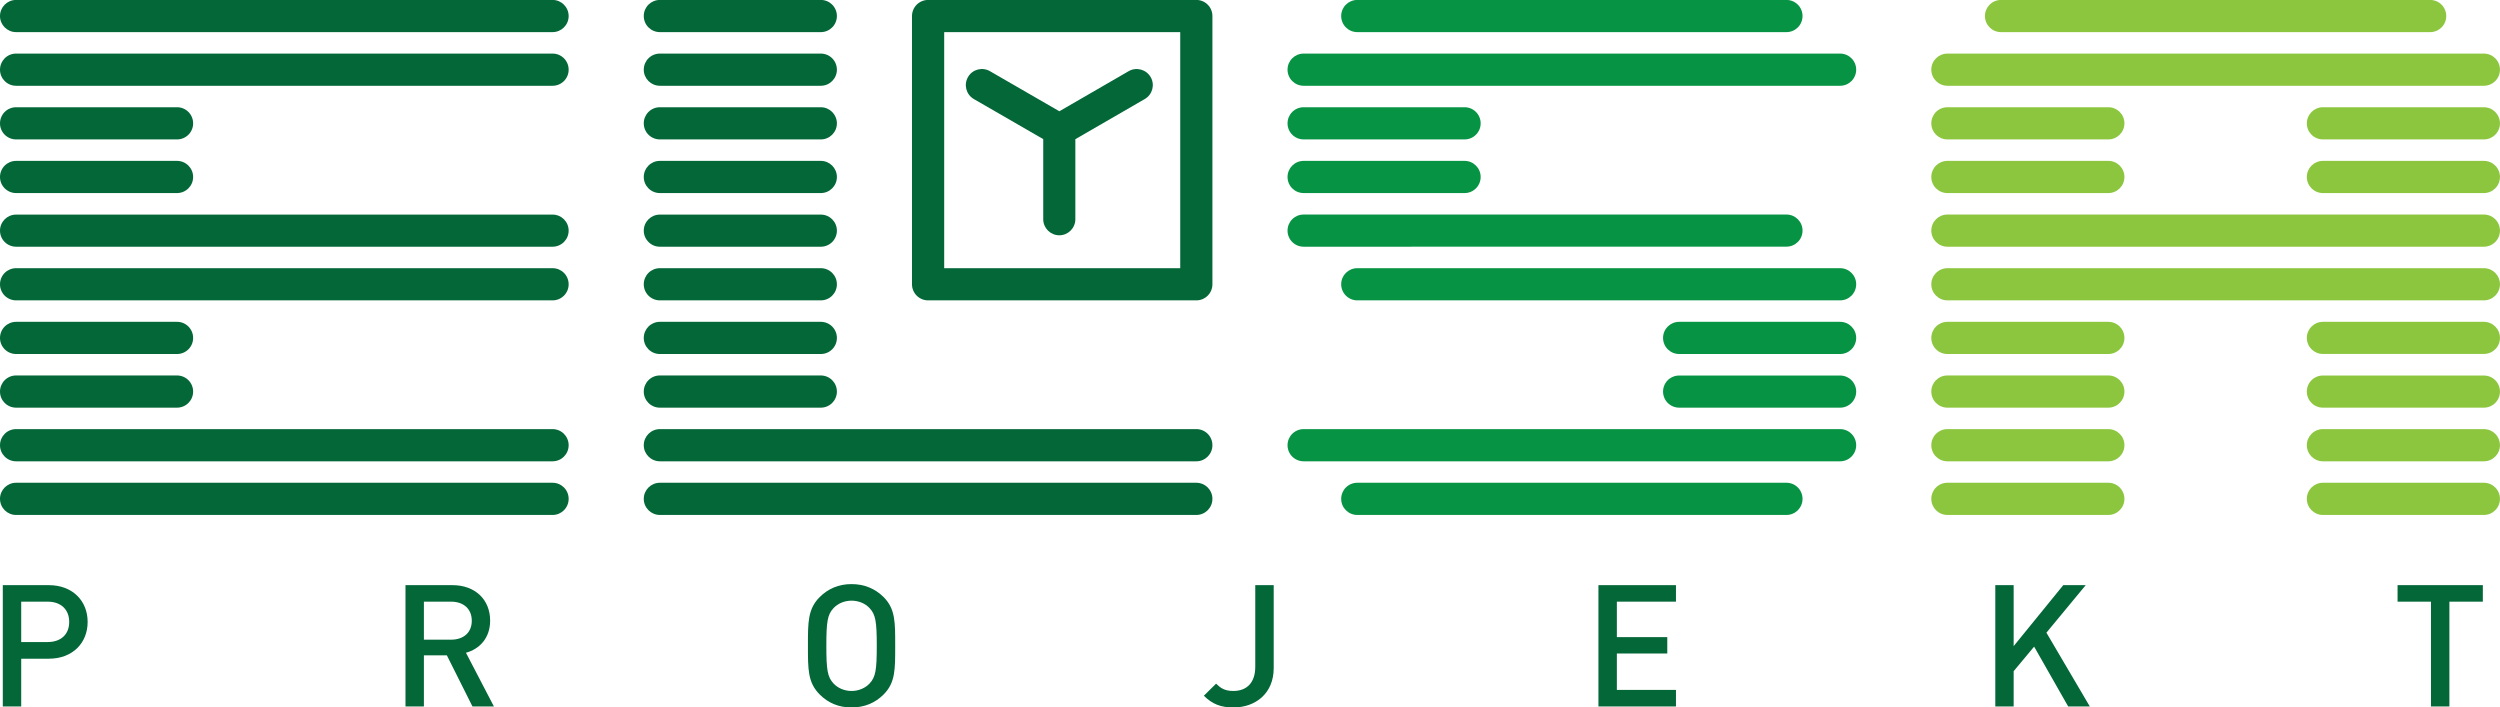<?xml version="1.0" encoding="UTF-8"?>
<svg xmlns="http://www.w3.org/2000/svg" xmlns:xlink="http://www.w3.org/1999/xlink" width="157.46pt" height="44.56pt" viewBox="0 0 157.46 44.56" version="1.1">
<defs>
<clipPath id="clip1">
  <path d="M 0 36 L 6 36 L 6 44.559 L 0 44.559 Z M 0 36 "/>
</clipPath>
<clipPath id="clip2">
  <path d="M 25 36 L 32 36 L 32 44.559 L 25 44.559 Z M 25 36 "/>
</clipPath>
<clipPath id="clip3">
  <path d="M 50 36 L 57 36 L 57 44.559 L 50 44.559 Z M 50 36 "/>
</clipPath>
<clipPath id="clip4">
  <path d="M 75 36 L 81 36 L 81 44.559 L 75 44.559 Z M 75 36 "/>
</clipPath>
<clipPath id="clip5">
  <path d="M 100 36 L 106 36 L 106 44.559 L 100 44.559 Z M 100 36 "/>
</clipPath>
<clipPath id="clip6">
  <path d="M 125 36 L 132 36 L 132 44.559 L 125 44.559 Z M 125 36 "/>
</clipPath>
<clipPath id="clip7">
  <path d="M 151 36 L 157 36 L 157 44.559 L 151 44.559 Z M 151 36 "/>
</clipPath>
<clipPath id="clip8">
  <path d="M 121 16 L 157.461 16 L 157.461 19 L 121 19 Z M 121 16 "/>
</clipPath>
<clipPath id="clip9">
  <path d="M 121 13 L 157.461 13 L 157.461 16 L 121 16 Z M 121 13 "/>
</clipPath>
<clipPath id="clip10">
  <path d="M 145 30 L 157.461 30 L 157.461 33 L 145 33 Z M 145 30 "/>
</clipPath>
<clipPath id="clip11">
  <path d="M 145 27 L 157.461 27 L 157.461 30 L 145 30 Z M 145 27 "/>
</clipPath>
<clipPath id="clip12">
  <path d="M 145 23 L 157.461 23 L 157.461 26 L 145 26 Z M 145 23 "/>
</clipPath>
<clipPath id="clip13">
  <path d="M 145 20 L 157.461 20 L 157.461 23 L 145 23 Z M 145 20 "/>
</clipPath>
<clipPath id="clip14">
  <path d="M 145 10 L 157.461 10 L 157.461 13 L 145 13 Z M 145 10 "/>
</clipPath>
<clipPath id="clip15">
  <path d="M 145 6 L 157.461 6 L 157.461 9 L 145 9 Z M 145 6 "/>
</clipPath>
<clipPath id="clip16">
  <path d="M 121 3 L 157.461 3 L 157.461 6 L 121 6 Z M 121 3 "/>
</clipPath>
</defs>
<g id="surface1">
<path style=" stroke:none;fill-rule:nonzero;fill:rgb(1.199%,40.399%,21.999%);fill-opacity:1;" d="M 61.336 6.238 L 65.707 8.762 L 65.707 13.809 C 65.707 14.363 66.16 14.82 66.719 14.82 C 67.277 14.82 67.73 14.363 67.73 13.809 L 67.73 8.766 L 72.102 6.238 C 72.586 5.957 72.754 5.34 72.473 4.855 C 72.191 4.371 71.57 4.203 71.086 4.484 L 66.723 7.008 L 62.352 4.484 C 61.867 4.203 61.246 4.367 60.969 4.852 C 60.688 5.34 60.852 5.957 61.336 6.238 M 74.336 16.891 L 59.469 16.891 L 59.469 2.023 L 74.336 2.023 Z M 76.066 0.293 C 75.875 0.102 75.621 -0.004 75.352 -0.004 L 58.457 -0.004 C 58.188 -0.004 57.926 0.105 57.738 0.293 C 57.551 0.48 57.441 0.742 57.441 1.012 L 57.441 17.902 C 57.441 18.176 57.547 18.43 57.738 18.621 C 57.93 18.812 58.184 18.918 58.457 18.918 L 75.352 18.918 C 75.621 18.918 75.875 18.812 76.066 18.621 C 76.258 18.43 76.363 18.176 76.363 17.902 L 76.363 1.012 C 76.363 0.738 76.258 0.484 76.066 0.293 "/>
<g clip-path="url(#clip1)" clip-rule="nonzero">
<path style=" stroke:none;fill-rule:nonzero;fill:rgb(1.199%,40.399%,21.999%);fill-opacity:1;" d="M 3.008 37.895 L 1.336 37.895 L 1.336 40.438 L 3.008 40.438 C 3.812 40.438 4.359 39.977 4.359 39.172 C 4.359 38.367 3.812 37.895 3.008 37.895 M 3.074 41.488 L 1.336 41.488 L 1.336 44.496 L 0.176 44.496 L 0.176 36.855 L 3.074 36.855 C 4.566 36.855 5.52 37.84 5.52 39.172 C 5.52 40.504 4.566 41.488 3.074 41.488 "/>
</g>
<g clip-path="url(#clip2)" clip-rule="nonzero">
<path style=" stroke:none;fill-rule:nonzero;fill:rgb(1.199%,40.399%,21.999%);fill-opacity:1;" d="M 28.414 37.895 L 26.699 37.895 L 26.699 40.289 L 28.414 40.289 C 29.188 40.289 29.715 39.848 29.715 39.098 C 29.715 38.344 29.188 37.895 28.414 37.895 M 29.758 44.496 L 28.145 41.277 L 26.699 41.277 L 26.699 44.496 L 25.539 44.496 L 25.539 36.855 L 28.5 36.855 C 29.949 36.855 30.871 37.789 30.871 39.086 C 30.871 40.184 30.207 40.879 29.348 41.113 L 31.109 44.496 "/>
</g>
<g clip-path="url(#clip3)" clip-rule="nonzero">
<path style=" stroke:none;fill-rule:nonzero;fill:rgb(1.199%,40.399%,21.999%);fill-opacity:1;" d="M 54.773 38.305 C 54.504 38.012 54.086 37.832 53.633 37.832 C 53.184 37.832 52.766 38.012 52.496 38.305 C 52.121 38.711 52.047 39.141 52.047 40.676 C 52.047 42.211 52.121 42.637 52.496 43.047 C 52.766 43.336 53.184 43.52 53.633 43.52 C 54.086 43.52 54.504 43.336 54.773 43.047 C 55.148 42.637 55.223 42.211 55.223 40.676 C 55.223 39.141 55.148 38.711 54.773 38.305 M 55.652 43.742 C 55.125 44.27 54.449 44.559 53.633 44.559 C 52.82 44.559 52.152 44.27 51.629 43.742 C 50.875 42.992 50.887 42.145 50.887 40.676 C 50.887 39.203 50.875 38.355 51.629 37.605 C 52.152 37.082 52.82 36.789 53.633 36.789 C 54.449 36.789 55.125 37.082 55.652 37.605 C 56.402 38.355 56.383 39.203 56.383 40.676 C 56.383 42.145 56.402 42.992 55.652 43.742 "/>
</g>
<g clip-path="url(#clip4)" clip-rule="nonzero">
<path style=" stroke:none;fill-rule:nonzero;fill:rgb(1.199%,40.399%,21.999%);fill-opacity:1;" d="M 77.68 44.559 C 76.895 44.559 76.348 44.344 75.824 43.82 L 76.594 43.059 C 76.863 43.324 77.121 43.52 77.68 43.52 C 78.535 43.52 79.062 42.992 79.062 41.996 L 79.062 36.855 L 80.223 36.855 L 80.223 42.082 C 80.223 43.668 79.086 44.559 77.68 44.559 "/>
</g>
<g clip-path="url(#clip5)" clip-rule="nonzero">
<path style=" stroke:none;fill-rule:nonzero;fill:rgb(1.199%,40.399%,21.999%);fill-opacity:1;" d="M 100.676 44.496 L 100.676 36.855 L 105.559 36.855 L 105.559 37.895 L 101.836 37.895 L 101.836 40.129 L 105.012 40.129 L 105.012 41.16 L 101.836 41.16 L 101.836 43.453 L 105.559 43.453 L 105.559 44.496 "/>
</g>
<g clip-path="url(#clip6)" clip-rule="nonzero">
<path style=" stroke:none;fill-rule:nonzero;fill:rgb(1.199%,40.399%,21.999%);fill-opacity:1;" d="M 130.262 44.496 L 128.117 40.727 L 126.828 42.273 L 126.828 44.496 L 125.672 44.496 L 125.672 36.855 L 126.828 36.855 L 126.828 40.695 L 129.953 36.855 L 131.367 36.855 L 128.891 39.848 L 131.625 44.496 "/>
</g>
<g clip-path="url(#clip7)" clip-rule="nonzero">
<path style=" stroke:none;fill-rule:nonzero;fill:rgb(1.199%,40.399%,21.999%);fill-opacity:1;" d="M 154.273 37.895 L 154.273 44.496 L 153.113 44.496 L 153.113 37.895 L 151.008 37.895 L 151.008 36.855 L 156.379 36.855 L 156.379 37.895 "/>
</g>
<path style=" stroke:none;fill-rule:nonzero;fill:rgb(1.199%,40.399%,21.999%);fill-opacity:1;" d="M 1.012 32.434 C 0.453 32.434 0 31.98 0 31.418 C 0 30.859 0.453 30.406 1.012 30.406 L 34.805 30.406 C 35.363 30.406 35.816 30.859 35.816 31.418 C 35.816 31.98 35.363 32.434 34.805 32.434 "/>
<path style=" stroke:none;fill-rule:nonzero;fill:rgb(1.199%,40.399%,21.999%);fill-opacity:1;" d="M 1.012 29.055 C 0.453 29.055 0 28.602 0 28.043 C 0 27.48 0.453 27.027 1.012 27.027 L 34.801 27.027 C 35.363 27.027 35.816 27.48 35.816 28.043 C 35.816 28.602 35.363 29.055 34.801 29.055 "/>
<path style=" stroke:none;fill-rule:nonzero;fill:rgb(1.199%,40.399%,21.999%);fill-opacity:1;" d="M 1.012 25.676 C 0.453 25.676 0 25.223 0 24.664 C 0 24.102 0.453 23.648 1.012 23.648 L 11.148 23.648 C 11.711 23.648 12.164 24.102 12.164 24.664 C 12.164 25.223 11.711 25.676 11.148 25.676 "/>
<path style=" stroke:none;fill-rule:nonzero;fill:rgb(1.199%,40.399%,21.999%);fill-opacity:1;" d="M 1.016 22.297 C 0.453 22.297 0 21.844 0 21.285 C 0 20.723 0.453 20.27 1.016 20.27 L 11.152 20.27 C 11.711 20.27 12.164 20.723 12.164 21.285 C 12.164 21.844 11.711 22.297 11.152 22.297 "/>
<path style=" stroke:none;fill-rule:nonzero;fill:rgb(1.199%,40.399%,21.999%);fill-opacity:1;" d="M 1.016 18.918 C 0.453 18.918 0 18.465 0 17.906 C 0 17.344 0.453 16.891 1.016 16.891 L 34.805 16.891 C 35.363 16.891 35.816 17.344 35.816 17.906 C 35.816 18.465 35.363 18.918 34.805 18.918 "/>
<path style=" stroke:none;fill-rule:nonzero;fill:rgb(1.199%,40.399%,21.999%);fill-opacity:1;" d="M 1.016 15.539 C 0.453 15.539 0 15.086 0 14.527 C 0 13.969 0.453 13.516 1.016 13.516 L 34.801 13.516 C 35.363 13.516 35.816 13.969 35.816 14.527 C 35.816 15.086 35.363 15.539 34.801 15.539 "/>
<path style=" stroke:none;fill-rule:nonzero;fill:rgb(1.199%,40.399%,21.999%);fill-opacity:1;" d="M 1.016 12.16 C 0.453 12.16 0 11.707 0 11.148 C 0 10.586 0.453 10.133 1.016 10.133 L 11.148 10.133 C 11.711 10.133 12.164 10.586 12.164 11.148 C 12.164 11.707 11.711 12.16 11.148 12.16 "/>
<path style=" stroke:none;fill-rule:nonzero;fill:rgb(1.199%,40.399%,21.999%);fill-opacity:1;" d="M 1.016 8.781 C 0.453 8.781 0 8.328 0 7.77 C 0 7.207 0.453 6.754 1.016 6.754 L 11.152 6.754 C 11.711 6.754 12.164 7.207 12.164 7.77 C 12.164 8.328 11.711 8.781 11.152 8.781 "/>
<path style=" stroke:none;fill-rule:nonzero;fill:rgb(1.199%,40.399%,21.999%);fill-opacity:1;" d="M 1.012 5.402 C 0.453 5.402 0 4.949 0 4.391 C 0 3.828 0.453 3.375 1.012 3.375 L 34.805 3.375 C 35.363 3.375 35.816 3.828 35.816 4.391 C 35.816 4.949 35.363 5.402 34.805 5.402 "/>
<path style=" stroke:none;fill-rule:nonzero;fill:rgb(1.199%,40.399%,21.999%);fill-opacity:1;" d="M 1.012 2.023 C 0.453 2.023 0 1.566 0 1.012 C 0 0.453 0.453 -0.004 1.012 -0.004 L 34.805 -0.004 C 35.363 -0.004 35.816 0.453 35.816 1.012 C 35.816 1.566 35.363 2.023 34.805 2.023 "/>
<path style=" stroke:none;fill-rule:nonzero;fill:rgb(54.9%,77.599%,24.3%);fill-opacity:1;" d="M 122.656 32.434 C 122.094 32.434 121.641 31.977 121.641 31.422 C 121.641 30.859 122.094 30.406 122.656 30.406 L 132.789 30.406 C 133.352 30.406 133.805 30.859 133.805 31.422 C 133.805 31.977 133.352 32.434 132.789 32.434 "/>
<path style=" stroke:none;fill-rule:nonzero;fill:rgb(54.9%,77.599%,24.3%);fill-opacity:1;" d="M 122.656 29.055 C 122.094 29.055 121.641 28.602 121.641 28.039 C 121.641 27.48 122.094 27.027 122.656 27.027 L 132.789 27.027 C 133.352 27.027 133.805 27.48 133.805 28.039 C 133.805 28.602 133.352 29.055 132.789 29.055 "/>
<path style=" stroke:none;fill-rule:nonzero;fill:rgb(54.9%,77.599%,24.3%);fill-opacity:1;" d="M 122.656 25.676 C 122.094 25.676 121.641 25.223 121.641 24.66 C 121.641 24.102 122.094 23.648 122.656 23.648 L 132.789 23.648 C 133.352 23.648 133.805 24.102 133.805 24.66 C 133.805 25.223 133.352 25.676 132.789 25.676 "/>
<path style=" stroke:none;fill-rule:nonzero;fill:rgb(54.9%,77.599%,24.3%);fill-opacity:1;" d="M 122.656 22.297 C 122.094 22.297 121.641 21.844 121.641 21.285 C 121.641 20.723 122.094 20.27 122.656 20.27 L 132.789 20.27 C 133.352 20.27 133.805 20.723 133.805 21.285 C 133.805 21.844 133.352 22.297 132.789 22.297 "/>
<g clip-path="url(#clip8)" clip-rule="nonzero">
<path style=" stroke:none;fill-rule:nonzero;fill:rgb(54.9%,77.599%,24.3%);fill-opacity:1;" d="M 122.656 18.918 C 122.098 18.918 121.641 18.465 121.641 17.902 C 121.641 17.348 122.098 16.891 122.656 16.891 L 156.445 16.891 C 157.004 16.891 157.457 17.348 157.457 17.902 C 157.457 18.465 157.004 18.918 156.445 18.918 "/>
</g>
<g clip-path="url(#clip9)" clip-rule="nonzero">
<path style=" stroke:none;fill-rule:nonzero;fill:rgb(54.9%,77.599%,24.3%);fill-opacity:1;" d="M 122.656 15.539 C 122.098 15.539 121.641 15.086 121.641 14.527 C 121.641 13.965 122.098 13.512 122.656 13.512 L 156.445 13.512 C 157.004 13.512 157.457 13.965 157.457 14.527 C 157.457 15.086 157.004 15.539 156.445 15.539 "/>
</g>
<path style=" stroke:none;fill-rule:nonzero;fill:rgb(54.9%,77.599%,24.3%);fill-opacity:1;" d="M 122.656 12.16 C 122.094 12.16 121.641 11.707 121.641 11.145 C 121.641 10.586 122.094 10.133 122.656 10.133 L 132.789 10.133 C 133.352 10.133 133.805 10.586 133.805 11.145 C 133.805 11.707 133.352 12.16 132.789 12.16 "/>
<path style=" stroke:none;fill-rule:nonzero;fill:rgb(54.9%,77.599%,24.3%);fill-opacity:1;" d="M 122.656 8.781 C 122.094 8.781 121.641 8.324 121.641 7.77 C 121.641 7.207 122.094 6.754 122.656 6.754 L 132.789 6.754 C 133.352 6.754 133.805 7.207 133.805 7.77 C 133.805 8.324 133.352 8.781 132.789 8.781 "/>
<g clip-path="url(#clip10)" clip-rule="nonzero">
<path style=" stroke:none;fill-rule:nonzero;fill:rgb(54.9%,77.599%,24.3%);fill-opacity:1;" d="M 146.305 32.434 C 145.746 32.434 145.293 31.98 145.293 31.418 C 145.293 30.859 145.746 30.406 146.305 30.406 L 156.445 30.406 C 157.004 30.406 157.457 30.859 157.457 31.418 C 157.457 31.98 157.004 32.434 156.445 32.434 "/>
</g>
<g clip-path="url(#clip11)" clip-rule="nonzero">
<path style=" stroke:none;fill-rule:nonzero;fill:rgb(54.9%,77.599%,24.3%);fill-opacity:1;" d="M 146.305 29.055 C 145.746 29.055 145.293 28.598 145.293 28.043 C 145.293 27.48 145.746 27.027 146.305 27.027 L 156.445 27.027 C 157.004 27.027 157.457 27.48 157.457 28.043 C 157.457 28.598 157.004 29.055 156.445 29.055 "/>
</g>
<g clip-path="url(#clip12)" clip-rule="nonzero">
<path style=" stroke:none;fill-rule:nonzero;fill:rgb(54.9%,77.599%,24.3%);fill-opacity:1;" d="M 146.305 25.676 C 145.746 25.676 145.293 25.223 145.293 24.664 C 145.293 24.102 145.746 23.652 146.305 23.652 L 156.445 23.652 C 157.004 23.652 157.457 24.102 157.457 24.664 C 157.457 25.223 157.004 25.676 156.445 25.676 "/>
</g>
<g clip-path="url(#clip13)" clip-rule="nonzero">
<path style=" stroke:none;fill-rule:nonzero;fill:rgb(54.9%,77.599%,24.3%);fill-opacity:1;" d="M 146.305 22.293 C 145.746 22.293 145.293 21.844 145.293 21.281 C 145.293 20.723 145.746 20.27 146.305 20.27 L 156.445 20.27 C 157.004 20.27 157.457 20.723 157.457 21.281 C 157.457 21.844 157.004 22.293 156.445 22.293 "/>
</g>
<g clip-path="url(#clip14)" clip-rule="nonzero">
<path style=" stroke:none;fill-rule:nonzero;fill:rgb(54.9%,77.599%,24.3%);fill-opacity:1;" d="M 146.305 12.16 C 145.746 12.16 145.293 11.707 145.293 11.145 C 145.293 10.586 145.746 10.133 146.305 10.133 L 156.445 10.133 C 157.004 10.133 157.457 10.586 157.457 11.145 C 157.457 11.707 157.004 12.16 156.445 12.16 "/>
</g>
<g clip-path="url(#clip15)" clip-rule="nonzero">
<path style=" stroke:none;fill-rule:nonzero;fill:rgb(54.9%,77.599%,24.3%);fill-opacity:1;" d="M 146.305 8.781 C 145.746 8.781 145.293 8.328 145.293 7.77 C 145.293 7.211 145.746 6.754 146.305 6.754 L 156.445 6.754 C 157.004 6.754 157.457 7.211 157.457 7.77 C 157.457 8.328 157.004 8.781 156.445 8.781 "/>
</g>
<g clip-path="url(#clip16)" clip-rule="nonzero">
<path style=" stroke:none;fill-rule:nonzero;fill:rgb(54.9%,77.599%,24.3%);fill-opacity:1;" d="M 122.656 5.402 C 122.098 5.402 121.641 4.949 121.641 4.387 C 121.641 3.828 122.098 3.375 122.656 3.375 L 156.445 3.375 C 157.004 3.375 157.457 3.828 157.457 4.387 C 157.457 4.949 157.004 5.402 156.445 5.402 "/>
</g>
<path style=" stroke:none;fill-rule:nonzero;fill:rgb(54.9%,77.599%,24.3%);fill-opacity:1;" d="M 126.031 2.023 C 125.473 2.023 125.02 1.57 125.02 1.012 C 125.02 0.449 125.473 -0.004 126.031 -0.004 L 153.062 -0.004 C 153.621 -0.004 154.074 0.449 154.074 1.012 C 154.074 1.57 153.621 2.023 153.062 2.023 "/>
<path style=" stroke:none;fill-rule:nonzero;fill:rgb(1.199%,40.399%,21.999%);fill-opacity:1;" d="M 41.562 32.434 C 41.004 32.434 40.547 31.98 40.547 31.418 C 40.547 30.859 41.004 30.406 41.562 30.406 L 75.348 30.406 C 75.91 30.406 76.363 30.859 76.363 31.418 C 76.363 31.98 75.91 32.434 75.348 32.434 "/>
<path style=" stroke:none;fill-rule:nonzero;fill:rgb(1.199%,40.399%,21.999%);fill-opacity:1;" d="M 41.562 29.055 C 41.004 29.055 40.547 28.598 40.547 28.043 C 40.547 27.48 41.004 27.027 41.562 27.027 L 75.352 27.027 C 75.91 27.027 76.363 27.48 76.363 28.043 C 76.363 28.598 75.91 29.055 75.352 29.055 "/>
<path style=" stroke:none;fill-rule:nonzero;fill:rgb(1.199%,40.399%,21.999%);fill-opacity:1;" d="M 41.559 25.676 C 41 25.676 40.547 25.223 40.547 24.664 C 40.547 24.102 41 23.648 41.559 23.648 L 51.695 23.648 C 52.258 23.648 52.711 24.102 52.711 24.664 C 52.711 25.223 52.258 25.676 51.695 25.676 "/>
<path style=" stroke:none;fill-rule:nonzero;fill:rgb(1.199%,40.399%,21.999%);fill-opacity:1;" d="M 41.559 22.297 C 41 22.297 40.547 21.844 40.547 21.285 C 40.547 20.723 41 20.27 41.559 20.27 L 51.699 20.27 C 52.258 20.27 52.711 20.723 52.711 21.285 C 52.711 21.844 52.258 22.297 51.699 22.297 "/>
<path style=" stroke:none;fill-rule:nonzero;fill:rgb(1.199%,40.399%,21.999%);fill-opacity:1;" d="M 41.562 18.918 C 41 18.918 40.547 18.465 40.547 17.906 C 40.547 17.344 41 16.891 41.562 16.891 L 51.695 16.891 C 52.258 16.891 52.711 17.344 52.711 17.906 C 52.711 18.465 52.258 18.918 51.695 18.918 "/>
<path style=" stroke:none;fill-rule:nonzero;fill:rgb(1.199%,40.399%,21.999%);fill-opacity:1;" d="M 41.559 15.539 C 41.004 15.539 40.547 15.086 40.547 14.527 C 40.547 13.969 41.004 13.516 41.559 13.516 L 51.699 13.516 C 52.258 13.516 52.711 13.969 52.711 14.527 C 52.711 15.086 52.258 15.539 51.699 15.539 "/>
<path style=" stroke:none;fill-rule:nonzero;fill:rgb(1.199%,40.399%,21.999%);fill-opacity:1;" d="M 41.559 12.16 C 41 12.16 40.547 11.707 40.547 11.148 C 40.547 10.586 41 10.133 41.559 10.133 L 51.699 10.133 C 52.254 10.133 52.711 10.586 52.711 11.148 C 52.711 11.707 52.254 12.16 51.699 12.16 "/>
<path style=" stroke:none;fill-rule:nonzero;fill:rgb(1.199%,40.399%,21.999%);fill-opacity:1;" d="M 41.562 8.781 C 41 8.781 40.547 8.328 40.547 7.77 C 40.547 7.207 41 6.754 41.562 6.754 L 51.699 6.754 C 52.254 6.754 52.711 7.207 52.711 7.77 C 52.711 8.328 52.254 8.781 51.699 8.781 "/>
<path style=" stroke:none;fill-rule:nonzero;fill:rgb(1.199%,40.399%,21.999%);fill-opacity:1;" d="M 41.562 5.402 C 41 5.402 40.547 4.945 40.547 4.391 C 40.547 3.828 41 3.375 41.562 3.375 L 51.699 3.375 C 52.258 3.375 52.711 3.828 52.711 4.391 C 52.711 4.945 52.258 5.402 51.699 5.402 "/>
<path style=" stroke:none;fill-rule:nonzero;fill:rgb(1.199%,40.399%,21.999%);fill-opacity:1;" d="M 41.562 2.023 C 41 2.023 40.547 1.57 40.547 1.008 C 40.547 0.449 41 -0.004 41.562 -0.004 L 51.699 -0.004 C 52.258 -0.004 52.711 0.449 52.711 1.008 C 52.711 1.57 52.258 2.023 51.699 2.023 "/>
<path style=" stroke:none;fill-rule:nonzero;fill:rgb(2.699%,57.599%,26.7%);fill-opacity:1;" d="M 85.488 32.434 C 84.926 32.434 84.473 31.98 84.473 31.422 C 84.473 30.859 84.926 30.406 85.488 30.406 L 112.52 30.406 C 113.078 30.406 113.531 30.859 113.531 31.422 C 113.531 31.98 113.078 32.434 112.52 32.434 "/>
<path style=" stroke:none;fill-rule:nonzero;fill:rgb(2.699%,57.599%,26.7%);fill-opacity:1;" d="M 82.109 29.055 C 81.547 29.055 81.094 28.602 81.094 28.043 C 81.094 27.48 81.547 27.027 82.109 27.027 L 115.898 27.027 C 116.457 27.027 116.91 27.48 116.91 28.043 C 116.91 28.602 116.457 29.055 115.898 29.055 "/>
<path style=" stroke:none;fill-rule:nonzero;fill:rgb(2.699%,57.599%,26.7%);fill-opacity:1;" d="M 105.762 25.676 C 105.199 25.676 104.746 25.223 104.746 24.664 C 104.746 24.102 105.199 23.652 105.762 23.652 L 115.898 23.652 C 116.457 23.652 116.91 24.102 116.91 24.664 C 116.91 25.223 116.457 25.676 115.898 25.676 "/>
<path style=" stroke:none;fill-rule:nonzero;fill:rgb(2.699%,57.599%,26.7%);fill-opacity:1;" d="M 105.762 22.297 C 105.199 22.297 104.746 21.844 104.746 21.281 C 104.746 20.723 105.199 20.27 105.762 20.27 L 115.898 20.27 C 116.457 20.27 116.91 20.723 116.91 21.281 C 116.91 21.844 116.457 22.297 115.898 22.297 "/>
<path style=" stroke:none;fill-rule:nonzero;fill:rgb(2.699%,57.599%,26.7%);fill-opacity:1;" d="M 85.488 18.918 C 84.926 18.918 84.473 18.461 84.473 17.902 C 84.473 17.344 84.926 16.891 85.488 16.891 L 115.898 16.891 C 116.457 16.891 116.91 17.344 116.91 17.902 C 116.91 18.465 116.457 18.918 115.898 18.918 "/>
<path style=" stroke:none;fill-rule:nonzero;fill:rgb(2.699%,57.599%,26.7%);fill-opacity:1;" d="M 81.094 14.527 C 81.094 13.965 81.547 13.512 82.109 13.512 L 112.516 13.512 C 113.078 13.512 113.531 13.965 113.531 14.523 C 113.531 15.086 113.078 15.535 112.52 15.535 L 82.109 15.539 C 81.547 15.539 81.094 15.086 81.094 14.527 "/>
<path style=" stroke:none;fill-rule:nonzero;fill:rgb(2.699%,57.599%,26.7%);fill-opacity:1;" d="M 82.109 12.16 C 81.547 12.16 81.094 11.707 81.094 11.145 C 81.094 10.59 81.547 10.133 82.109 10.133 L 92.246 10.133 C 92.805 10.133 93.258 10.59 93.258 11.145 C 93.258 11.707 92.805 12.16 92.246 12.16 "/>
<path style=" stroke:none;fill-rule:nonzero;fill:rgb(2.699%,57.599%,26.7%);fill-opacity:1;" d="M 82.109 8.781 C 81.547 8.781 81.094 8.328 81.094 7.77 C 81.094 7.207 81.547 6.754 82.109 6.754 L 92.246 6.754 C 92.805 6.754 93.258 7.207 93.258 7.77 C 93.258 8.328 92.805 8.781 92.246 8.781 "/>
<path style=" stroke:none;fill-rule:nonzero;fill:rgb(2.699%,57.599%,26.7%);fill-opacity:1;" d="M 82.109 5.402 C 81.547 5.402 81.094 4.949 81.094 4.387 C 81.094 3.828 81.547 3.375 82.109 3.375 L 115.898 3.375 C 116.457 3.375 116.91 3.828 116.91 4.387 C 116.91 4.949 116.457 5.402 115.898 5.402 "/>
<path style=" stroke:none;fill-rule:nonzero;fill:rgb(2.699%,57.599%,26.7%);fill-opacity:1;" d="M 85.488 2.023 C 84.926 2.023 84.473 1.57 84.473 1.008 C 84.473 0.449 84.926 -0.004 85.488 -0.004 L 112.52 -0.004 C 113.078 -0.004 113.531 0.449 113.531 1.008 C 113.531 1.57 113.078 2.023 112.52 2.023 "/>
</g>
</svg>
